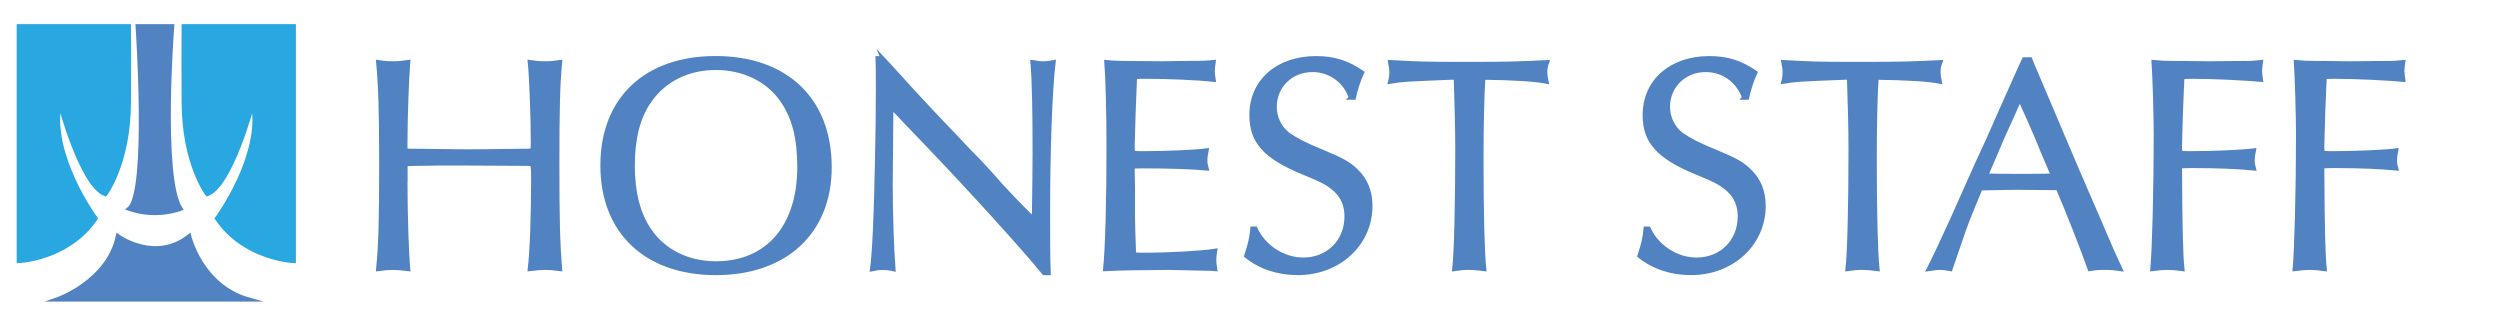 <?xml version="1.0" encoding="UTF-8"?>
<svg xmlns="http://www.w3.org/2000/svg" id="logoanm" version="1.1" viewBox="0 0 614 80">
  <defs>
    <style>
      .st0 {
        fill: #28a7e1;
        stroke: #28a7e1;
      }

      .st0, .st1 {
        stroke-miterlimit: 10;
      }

      .st1 {
        fill: #5183c3;
        stroke: #5183c3;
      }
    </style>
  </defs>
  <path class="st0" d="M4.6,6.43v57.7s12.17-.51,18.89-10.47c0,0-11.4-15.49-8.85-28.26,0,0,5.36,20.17,11.23,22.3,0,0,5.7-7.49,5.79-22.3s0-18.98,0-18.98H4.6Z"></path>
  <path class="st1" d="M13.96,73.57s12.6-4.34,14.98-15.57c0,0,9.11,6.64,17.53,0,0,0,2.89,12.26,14.64,15.57H13.96Z"></path>
  <path class="st1" d="M33.79,6.43h8.51s-2.89,37.11,2.04,44.85c0,0-5.79,2.38-12.64,0,4.9-4,2.09-44.85,2.09-44.85Z"></path>
  <path class="st0" d="M72.17,6.43v57.7s-12.17-.51-18.89-10.47c0,0,11.4-15.49,8.85-28.26,0,0-5.36,20.17-11.23,22.3,0,0-5.7-7.49-5.79-22.3s0-18.98,0-18.98h27.06Z"></path>
  <g>
    <path class="st1" d="M99.58,44.32c0,8.06.3,17.63.68,21.77-1.88-.23-2.79-.3-3.77-.3-1.05,0-1.96.08-3.62.3.6-6.33.75-11.6.75-26.07,0-13.11-.23-19.29-.75-24.78,1.43.23,2.26.3,3.62.3s2.26-.08,3.77-.3c-.3,3.39-.68,13.48-.68,19.74v1.96c.75.08,1.21.08,1.21.08l6.86.08,7.53.08,7.61-.08,6.78-.08c.15,0,.6,0,1.21-.08.08-.83.08-1.73.08-1.96,0-6.25-.38-16.27-.75-19.74,1.58.23,2.49.3,3.84.3s2.18-.08,3.62-.3c-.53,5.35-.68,11.83-.68,24.78,0,14.31.15,19.74.68,26.07-1.66-.23-2.56-.3-3.62-.3s-1.88.08-3.84.3c.53-4.37.83-13.49.83-22.15,0-1.21,0-2.18-.15-3.62l-1.13-.08c-2.11,0-2.26,0-14.46-.08h-7.61c-5.57.08-5.88.08-7.98.15v3.99Z"></path>
    <path class="st1" d="M203.77,41.08c0,15.9-10.85,25.99-27.95,25.99s-27.87-10.09-27.87-26.44,10.7-26.37,27.8-26.37,28.02,10.02,28.02,26.82ZM159.55,24.74c-2.79,3.92-4.14,9.27-4.14,15.9s1.36,11.98,4.14,15.97c3.46,5.12,9.42,8.06,16.27,8.06,12.73,0,20.49-9.04,20.49-23.65,0-7.01-1.28-12.13-4.14-16.27-3.47-5.12-9.49-8.06-16.35-8.06s-12.66,2.86-16.27,8.06Z"></path>
    <path class="st1" d="M216.73,14.27c1.36,1.43,2.18,2.41,6.86,7.53,3.01,3.24,5.5,5.95,7.16,7.68,2.49,2.56,4.97,5.2,7.38,7.76,2.49,2.49,5.35,5.57,7.68,8.29,4.07,4.37,5.88,6.18,8.06,8.29l.08-1.88q.15-10.17.15-14.46c0-10.55-.15-17.78-.53-22.22,1.43.23,2.03.3,2.64.3.75,0,1.36-.08,2.56-.3-.83,6.86-1.36,21.55-1.36,36.91,0,7.31,0,10.7.15,14.92h-1.13c-5.05-6.18-17.63-20.11-30.36-33.37-2.11-2.18-4.14-4.29-6.18-6.48l-.9-.9-.08,1.36c-.15,15.44-.15,15.74-.15,17.7,0,7.16.3,15.9.68,20.72-1.05-.23-1.73-.3-2.71-.3s-1.51.08-2.56.3c.53-3.69.98-13.41,1.21-26.14q.23-9.87.23-18.16c0-4.07,0-5.42-.08-7.53h1.21Z"></path>
    <path class="st1" d="M297.34,66.02q-8.74-.23-10.4-.23c-4.37,0-13.48.15-15.52.3.53-5.12.83-16.95.83-29.46,0-9.64-.23-17.25-.53-21.39,2.41.23,2.49.23,13.48.3l6.1-.08c4.14,0,5.35-.08,6.78-.23-.15,1.05-.23,1.58-.23,2.18,0,.53.08,1.05.23,2.19-4.14-.45-11.45-.75-16.8-.75-.83,0-1.51,0-2.49.08-.08.53-.15,3.47-.38,8.81q-.23,7.23-.23,8.29c0,.15,0,.83.08,1.51,1.05.08,1.51.08,2.71.08,5.65,0,12.51-.3,15.37-.68-.23,1.13-.3,1.73-.3,2.41,0,.75.08,1.21.3,2.03-3.16-.3-8.89-.53-15.52-.53-.98,0-1.58,0-2.64.08v1.28l.08,3.77v5.57c0,1.51,0,3.39.08,5.5.08,2.33.15,3.84.15,4.22v1.21c1.05.08,1.73.08,2.64.08,6.18,0,14.01-.45,17.33-.98-.15.98-.23,1.51-.23,2.26,0,.83.08,1.28.23,2.26l-1.13-.08Z"></path>
    <path class="st1" d="M331.77,23.98c-1.43-4.14-5.12-6.78-9.42-6.78-5.27,0-9.27,3.92-9.27,9.04,0,2.64,1.21,5.2,3.31,6.78,1.81,1.28,4.07,2.49,8.51,4.29,5.05,2.11,6.48,2.94,8.29,4.75,2.26,2.18,3.39,5.05,3.39,8.51,0,9.34-7.76,16.5-17.85,16.5-4.82,0-9.19-1.43-12.66-4.22,1.05-3.24,1.28-4.45,1.51-6.71h.75c2.03,4.52,6.86,7.61,11.75,7.61,6.1,0,10.62-4.44,10.62-10.62,0-2.64-.9-4.75-2.64-6.4-1.81-1.66-2.94-2.26-8.21-4.44-9.12-3.77-12.51-7.53-12.51-14.01,0-8.36,6.48-14.01,15.9-14.01,4.37,0,7.68,1.05,11.3,3.54-.9,1.96-1.66,4.37-2.03,6.18h-.75Z"></path>
    <path class="st1" d="M356.33,19.09c-11,.45-11.6.45-14.92.98.23-.9.3-1.43.3-2.26s-.08-1.43-.3-2.56c6.71.38,8.81.45,18.38.45,10.55,0,12.66-.08,20.19-.45-.38,1.05-.45,1.58-.45,2.41s.08,1.36.3,2.41c-2.49-.53-8.21-.9-15.52-.98-.3,4.67-.45,12.2-.45,19.96,0,12.96.23,22.98.68,27.04-1.81-.23-2.71-.3-3.84-.3-1.21,0-1.96.08-3.54.3.45-3.62.75-15.9.75-29.15,0-5.2-.15-10.85-.38-17.85h-1.21Z"></path>
    <path class="st1" d="M428.35,23.98c-1.43-4.14-5.12-6.78-9.42-6.78-5.27,0-9.27,3.92-9.27,9.04,0,2.64,1.21,5.2,3.31,6.78,1.81,1.28,4.07,2.49,8.51,4.29,5.05,2.11,6.48,2.94,8.29,4.75,2.26,2.18,3.39,5.05,3.39,8.51,0,9.34-7.76,16.5-17.85,16.5-4.82,0-9.19-1.43-12.66-4.22,1.05-3.24,1.28-4.45,1.51-6.71h.75c2.03,4.52,6.86,7.61,11.75,7.61,6.1,0,10.62-4.44,10.62-10.62,0-2.64-.9-4.75-2.64-6.4-1.81-1.66-2.94-2.26-8.21-4.44-9.12-3.77-12.5-7.53-12.5-14.01,0-8.36,6.48-14.01,15.89-14.01,4.37,0,7.68,1.05,11.3,3.54-.9,1.96-1.66,4.37-2.03,6.18h-.75Z"></path>
    <path class="st1" d="M452.91,19.09c-11,.45-11.6.45-14.92.98.23-.9.3-1.43.3-2.26s-.08-1.43-.3-2.56c6.71.38,8.81.45,18.38.45,10.55,0,12.66-.08,20.19-.45-.38,1.05-.45,1.58-.45,2.41s.08,1.36.3,2.41c-2.49-.53-8.21-.9-15.52-.98-.3,4.67-.45,12.2-.45,19.96,0,12.96.23,22.98.68,27.04-1.81-.23-2.71-.3-3.84-.3-1.21,0-1.96.08-3.54.3.45-3.62.75-15.9.75-29.15,0-5.2-.15-10.85-.38-17.85h-1.21Z"></path>
    <path class="st1" d="M499.17,15.92l5.12,12.05,5.27,12.43,5.57,12.88c3.16,7.46,3.92,9.12,5.65,12.81-1.58-.23-2.41-.3-3.92-.3s-2.26.08-3.62.3c-1.36-3.92-5.5-14.54-7.83-19.89h-1.36l-8.59-.08c-.08,0-7.31.08-9.04.15-1.81,4.37-3.24,7.83-3.84,9.57-.08.08-1.58,4.6-3.54,10.25-1.28-.23-1.88-.3-2.56-.3-.75,0-1.28.08-2.79.3,1.58-3.09,2.71-5.5,5.88-12.43,1.88-4.29,3.84-8.59,5.8-13.03,1.96-4.14,3.77-8.14,5.65-12.51,1.73-3.84,3.54-7.91,5.35-11.98l.75-1.58h1.51l.53,1.36ZM495.63,25.27l-3.77,8.36-3.62,8.44-.45,1.05c3.47.08,4.9.08,8.66.08,3.32,0,5.12,0,7.68-.08l-.38-1.05c-1.21-2.79-2.41-5.65-3.54-8.44-1.36-3.16-2.49-5.73-4.14-9.34l-.45.98Z"></path>
    <path class="st1" d="M535.41,42.21c.08,13.79.23,20.42.6,23.88-1.66-.23-2.56-.3-3.62-.3s-1.96.08-3.77.3c.45-4.97.83-19.81.83-32.85,0-5.12-.3-14.61-.53-18q2.18.23,5.05.23h2.11l6.33.08c5.2-.08,8.21-.08,9.27-.08,1.58,0,1.88-.08,3.62-.23-.15,1.05-.23,1.58-.23,2.18,0,.53.08,1.05.23,2.19-4.22-.38-11.6-.75-16.65-.75-.75,0-1.43,0-2.64.08-.08.68-.15,3.62-.38,8.81q-.23,7.23-.23,8.21c0,.15,0,.9.08,1.58,1.21.08,1.66.08,2.71.08,5.5,0,12.35-.3,15.37-.68-.23,1.13-.3,1.73-.3,2.41,0,.75.08,1.21.3,2.03-3.84-.38-8.96-.6-14.99-.6-.9,0-1.73,0-3.16.08v1.36Z"></path>
    <path class="st1" d="M570.36,42.21c.08,13.79.23,20.42.6,23.88-1.66-.23-2.56-.3-3.62-.3s-1.96.08-3.77.3c.45-4.97.83-19.81.83-32.85,0-5.12-.3-14.61-.53-18q2.18.23,5.05.23h2.11l6.33.08c5.2-.08,8.21-.08,9.27-.08,1.58,0,1.88-.08,3.62-.23-.15,1.05-.23,1.58-.23,2.18,0,.53.08,1.05.23,2.19-4.22-.38-11.6-.75-16.65-.75-.75,0-1.43,0-2.64.08-.08.68-.15,3.62-.38,8.81q-.23,7.23-.23,8.21c0,.15,0,.9.08,1.58,1.21.08,1.66.08,2.71.08,5.5,0,12.35-.3,15.37-.68-.23,1.13-.3,1.73-.3,2.41,0,.75.08,1.21.3,2.03-3.84-.38-8.96-.6-14.99-.6-.9,0-1.73,0-3.16.08v1.36Z"></path>
  </g>
</svg>
